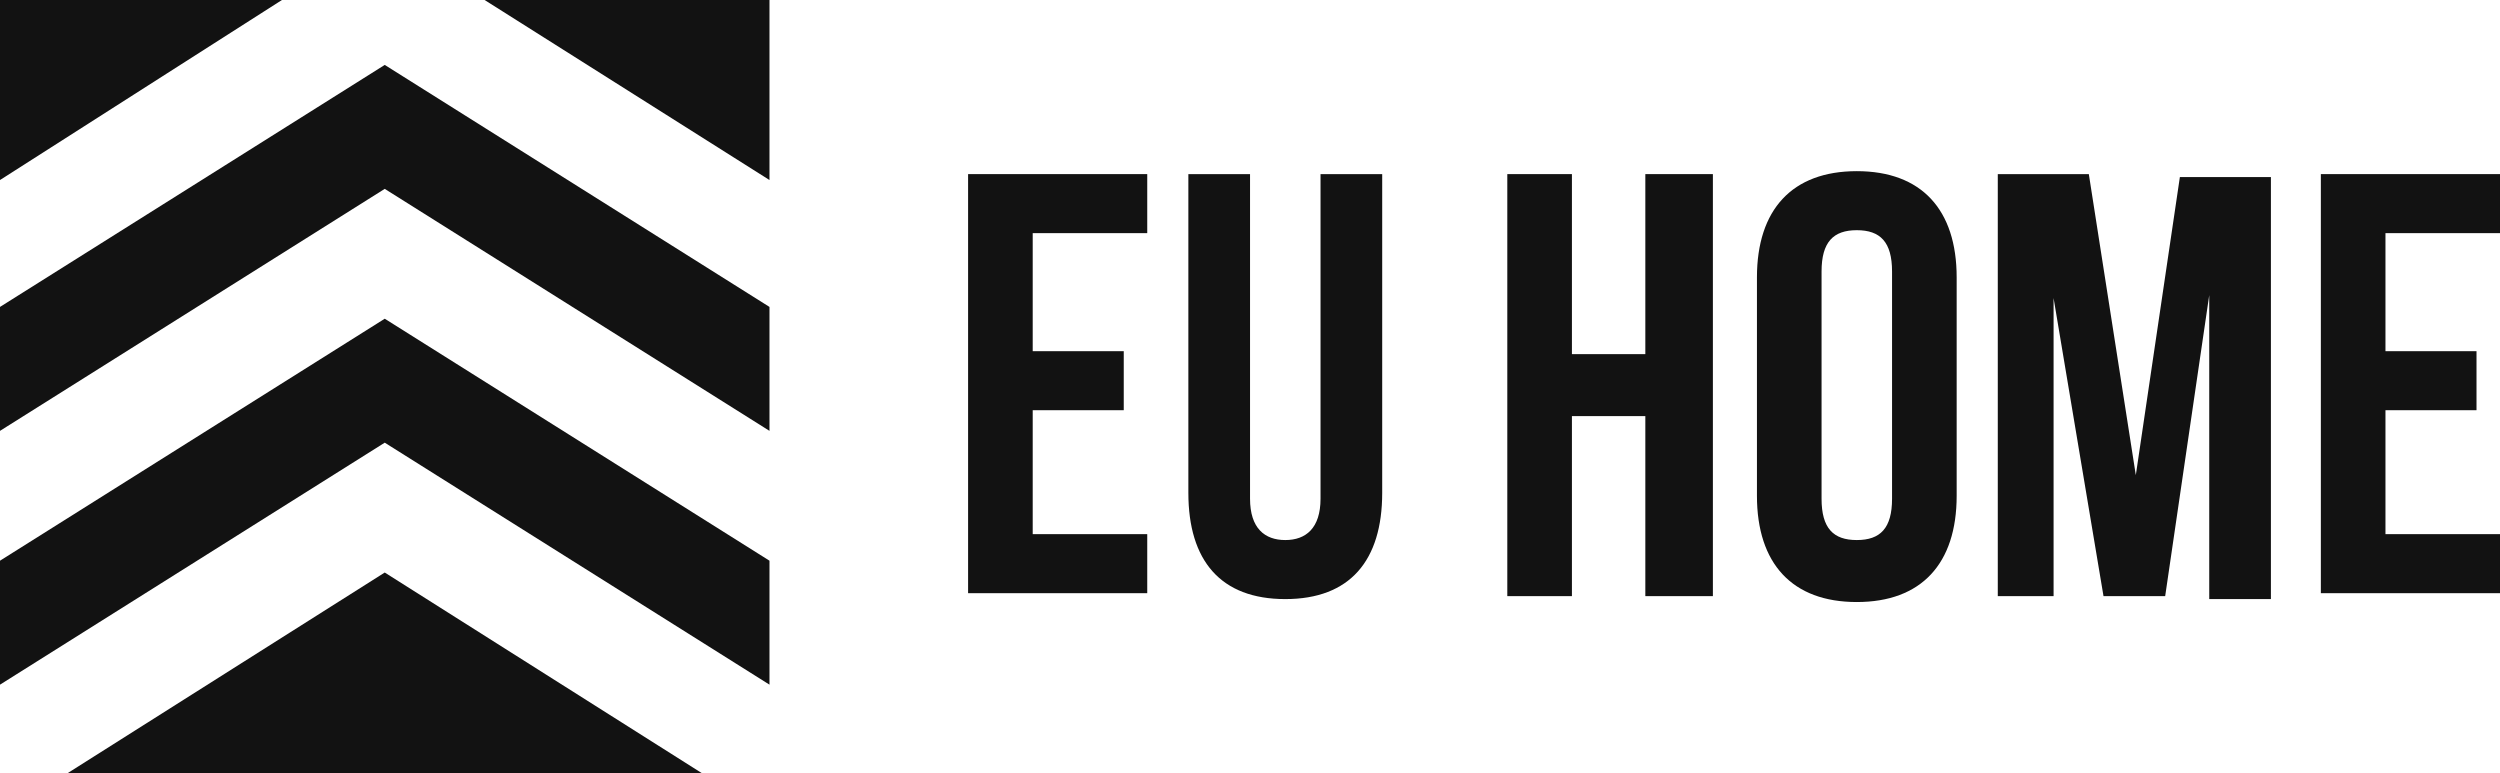 <svg xmlns="http://www.w3.org/2000/svg" width="194" height="60" viewBox="0 0 194 60" fill="none"><path d="M80.138 27.252H87.203V31.832H80.138V41.45H89.026V46.031H75.124V13.511H89.026V18.092H80.138V27.252Z" fill="#121212"></path><path d="M97.003 13.511V38.702C97.003 40.992 98.142 41.908 99.738 41.908C101.333 41.908 102.473 40.992 102.473 38.702V13.511H107.259V38.244C107.259 43.511 104.752 46.489 99.738 46.489C94.724 46.489 92.217 43.511 92.217 38.244V13.511H97.003Z" fill="#121212"></path><path d="M121.981 46.26H116.967V13.511H121.981V27.481H127.678V13.511H132.92V46.26H127.678V32.29H121.981V46.26Z" fill="#121212"></path><path d="M136.339 21.527C136.339 16.259 139.074 13.282 144.088 13.282C149.102 13.282 151.837 16.259 151.837 21.527V38.473C151.837 43.74 149.102 46.718 144.088 46.718C139.074 46.718 136.339 43.74 136.339 38.473V21.527ZM141.353 38.702C141.353 40.992 142.265 41.908 144.088 41.908C145.911 41.908 146.823 40.992 146.823 38.702V21.069C146.823 18.779 145.911 17.863 144.088 17.863C142.265 17.863 141.353 18.779 141.353 21.069V38.702Z" fill="#121212"></path><path d="M165.739 36.87L169.158 13.741H176.223V46.489H171.437V22.901L168.018 46.26H163.232L159.358 23.13V46.26H155.028V13.511H162.093L165.739 36.87Z" fill="#121212"></path><path d="M185.112 27.252H192.177V31.832H185.112V41.45H194V46.031H180.098V13.511H194V18.092H185.112V27.252Z" fill="#121212"></path><path d="M21.879 0L0 13.97V0H21.879Z" fill="#121212"></path><path d="M59.712 0V13.97L37.605 0H59.712Z" fill="#121212"></path><path d="M59.712 23.817V33.435L29.856 14.656L0 33.435V23.817L29.856 5.038L59.712 23.817Z" fill="#121212"></path><path d="M54.47 60H5.242L29.856 44.428L54.47 60Z" fill="#121212"></path><path d="M59.712 43.511V53.13L29.856 34.351L0 53.13V43.511L29.856 24.733L59.712 43.511Z" fill="#121212"></path></svg>